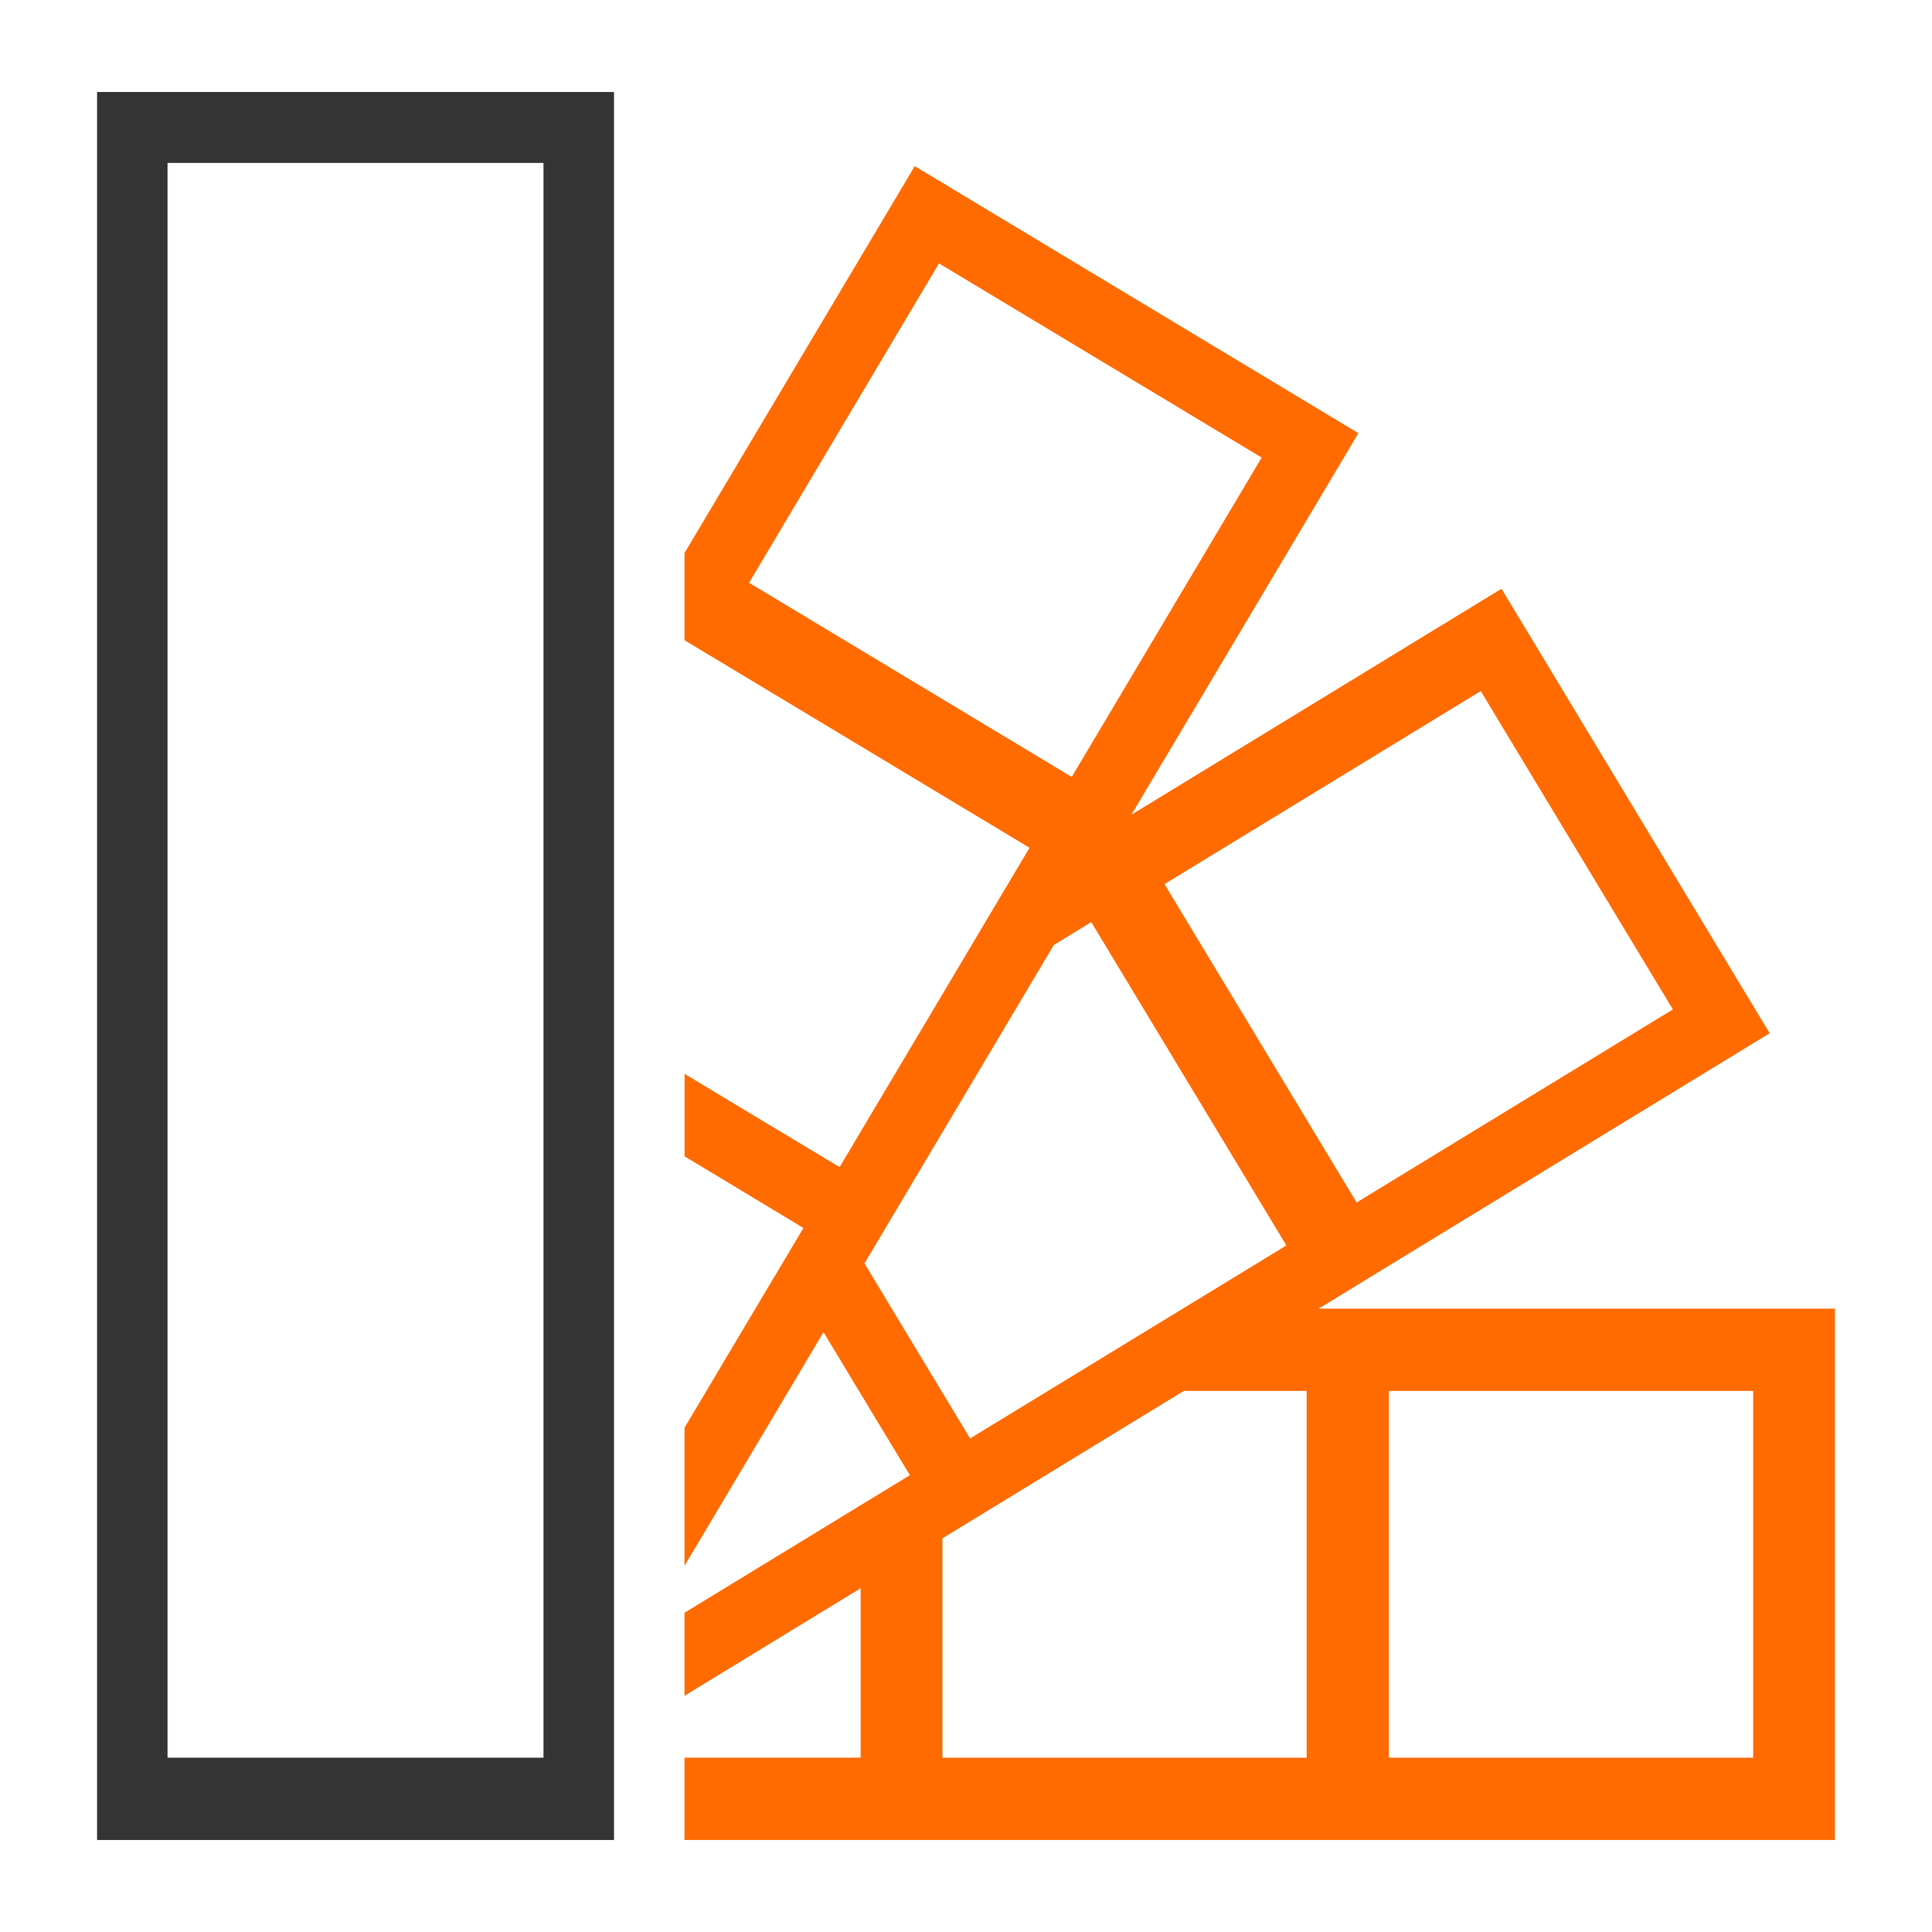 <?xml version="1.0" encoding="utf-8"?>
<!-- Generator: Adobe Illustrator 27.2.0, SVG Export Plug-In . SVG Version: 6.00 Build 0)  -->
<svg version="1.1" id="Слой_1" xmlns="http://www.w3.org/2000/svg" xmlns:xlink="http://www.w3.org/1999/xlink" x="0px" y="0px"
	 width="42px" height="42px" viewBox="0 0 42 42" enable-background="new 0 0 42 42" xml:space="preserve">
<g>
	<path fill="#343434" d="M13.348,40V2H2.11v36.211v1.665V40H13.348z M11.815,38.211H3.642V3.542h8.173V38.211z"/>
	<path fill="#FF6B00" d="M28.665,28.449l0.199-0.121l1.318-0.806l8.289-5.06l-5.83-9.663l-8.046,4.913l4.935-8.295l-9.644-5.805
		l-4.981,8.37l-0.024,0.04v1.896l0.486,0.292l7.013,4.219l0.001,0.001l-0.59,0.992l-0.002,0.002l-1.681,2.83l-0.002,0.002
		l-1.854,3.116l-1.13-0.68l-0.508-0.304l-1.487-0.896l-0.245-0.148v1.795l0.252,0.151l0.871,0.524l1.46,0.881l-0.46,0.775
		l-0.657,1.101l-0.917,1.542l-0.55,0.924v3.001l2.336-3.925l0.685-1.154l0.696,1.154l0.234,0.388l0.948,1.568l-0.948,0.579
		l-3.952,2.412v1.805l3.829-2.338v3.683h-3.829V40h6.501H39.89V28.449H28.665z M32.19,15.023l4.177,6.921l-6.875,4.197l-4.177-6.921
		L32.19,15.023z M16.284,12.669L16.284,12.669l4.129-6.943l7.015,4.221l-4.129,6.943L16.284,12.669z M19.461,28.573l-0.668-1.108
		l4.116-6.921l0.225-0.138l0.589-0.36l4.241,7.027l0.001,0.002l-2.455,1.498l-2.527,1.542l-1.894,1.156l-0.698-1.156L19.461,28.573z
		 M28.406,38.211h-7.025h-0.893v-4.769l0.087-0.053l5.159-3.151h2.672V38.211z M38.112,38.211h-7.918v-7.973h7.918V38.211z"/>
</g>
</svg>
